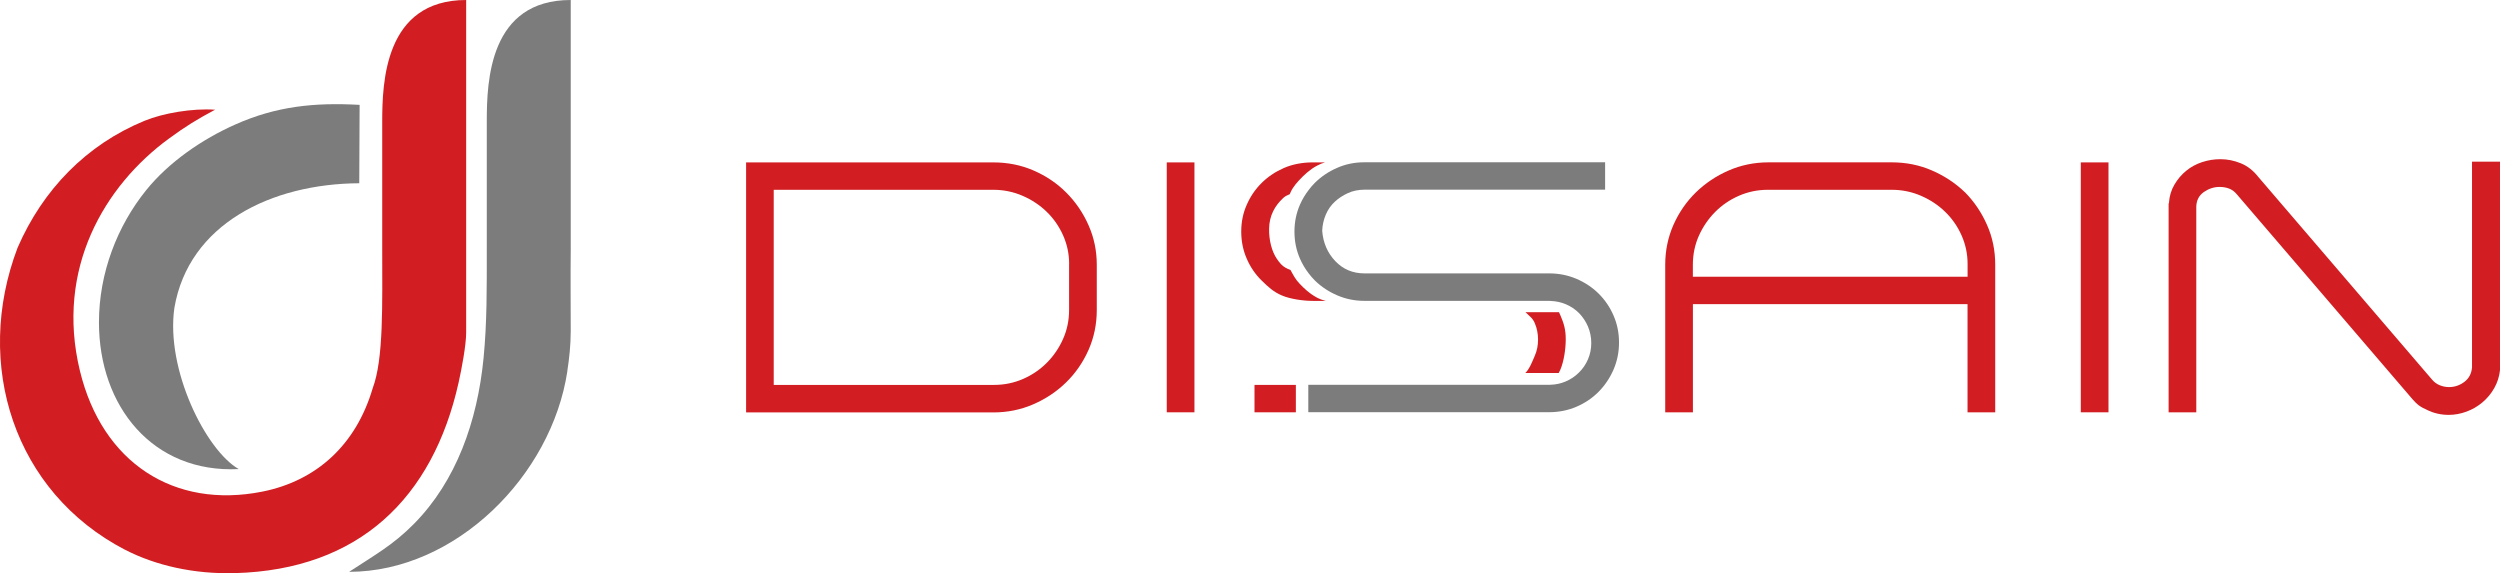 <?xml version="1.0" encoding="UTF-8"?> <svg xmlns="http://www.w3.org/2000/svg" id="Capa_2" data-name="Capa 2" viewBox="0 0 427.96 98.13"><defs><style> .cls-1, .cls-2, .cls-3, .cls-4 { stroke-width: 0px; } .cls-1, .cls-3 { fill-rule: evenodd; } .cls-1, .cls-4 { fill: #d21e22; } .cls-2, .cls-3 { fill: #7c7c7c; } </style></defs><g id="Capa_1-2" data-name="Capa 1"><g><path class="cls-4" d="M127.72,27.8h42.33c2.45,0,4.75.46,6.89,1.39,2.14.93,4.01,2.19,5.61,3.8,1.6,1.61,2.87,3.47,3.8,5.59.94,2.12,1.4,4.37,1.4,6.76v7.72c0,2.43-.47,4.7-1.4,6.82-.94,2.12-2.21,3.97-3.83,5.56-1.62,1.59-3.5,2.84-5.64,3.77-2.14.93-4.42,1.39-6.83,1.39h-42.33V27.8ZM183.02,45.21c0-1.73-.34-3.36-1.03-4.91-.69-1.54-1.62-2.89-2.81-4.04-1.18-1.15-2.57-2.07-4.15-2.75-1.58-.68-3.24-1.02-4.99-1.02h-37.59v33.4h37.72c1.75,0,3.4-.34,4.96-1.02,1.56-.68,2.92-1.61,4.08-2.78s2.09-2.53,2.77-4.07c.69-1.54,1.03-3.2,1.03-4.97v-7.84Z"></path><path class="cls-4" d="M199.73,70.58V27.8h4.74v42.78h-4.74Z"></path><g><path class="cls-4" d="M336.38,32.92c1.58,1.61,2.84,3.47,3.77,5.59.94,2.12,1.4,4.39,1.4,6.82v25.25h-4.74v-18.52h-47.01v18.52h-4.74v-25.25c0-2.43.47-4.7,1.4-6.82.94-2.12,2.21-3.97,3.83-5.56,1.62-1.58,3.5-2.84,5.64-3.77,2.14-.93,4.42-1.39,6.83-1.39h21.07c2.45,0,4.75.46,6.89,1.39,2.14.93,4.02,2.17,5.64,3.73ZM336.82,47.37v-2.16c0-1.73-.34-3.36-1.03-4.91s-1.62-2.89-2.81-4.04c-1.18-1.15-2.57-2.07-4.15-2.75-1.58-.68-3.24-1.02-4.99-1.02h-21.2c-1.75,0-3.4.34-4.96,1.02-1.56.68-2.92,1.61-4.08,2.78-1.16,1.17-2.09,2.53-2.78,4.07-.69,1.54-1.03,3.2-1.03,4.97v2.04h47.01Z"></path><path class="cls-4" d="M356.2,70.58V27.8h4.74v42.78h-4.74Z"></path><path class="cls-4" d="M415.56,70.21c-.58-.25-1.07-.51-1.47-.8-.4-.29-.88-.78-1.46-1.48l-29.74-34.69c-.37-.45-.81-.77-1.31-.96s-1.04-.28-1.62-.28c-.96,0-1.85.29-2.68.86-.83.58-1.27,1.4-1.31,2.47v35.25h-4.74v-35.68l.06-.18c.08-1.15.39-2.19.94-3.12.54-.93,1.22-1.72,2.03-2.38.81-.66,1.72-1.15,2.74-1.48,1.02-.33,2.05-.49,3.09-.49,1.21,0,2.38.24,3.52.71,1.14.47,2.13,1.25,2.96,2.31l29.74,34.69c.37.45.82.78,1.34.99.52.21,1.05.31,1.59.31.96,0,1.83-.3,2.62-.89.79-.6,1.23-1.43,1.31-2.5V27.68h4.8v35.62c-.12,1.15-.46,2.2-1,3.15-.54.95-1.22,1.76-2.03,2.44-.81.68-1.71,1.2-2.71,1.57-1,.37-2.02.56-3.05.56-1.29,0-2.49-.27-3.62-.8Z"></path></g><path class="cls-4" d="M226.94,51.51h-2.19c-1.62,0-3.86-.31-5.31-.93-1.46-.62-2.34-1.46-3.44-2.53-1.1-1.07-1.96-2.33-2.58-3.77-.63-1.44-.94-2.98-.94-4.63s.31-3.18.94-4.59c.62-1.42,1.47-2.67,2.55-3.74,1.08-1.07,2.35-1.92,3.81-2.56,1.45-.64,3.21-.96,4.87-.96h2.18c-.54.15-.88.3-1.37.56-1.19.62-2.19,1.54-3.18,2.61-.37.39-.65.78-.95,1.21-.26.37-.55,1.07-.55,1.07,0,0-.54.23-.67.31-.17.11-.33.23-.47.36-1.39,1.3-2.36,2.98-2.39,5.24-.03,1.96.45,3.87,1.34,5.17.46.68.91,1.19,1.44,1.48.14.08.29.15.44.23.09.04.43.14.47.22.1.19.13.25.26.49.27.5.55.94.81,1.28.49.61,1.54,1.68,2.41,2.28.76.52,1.34.9,2.52,1.2Z"></path><path class="cls-4" d="M268.03,58.07c0,1.64-.31,3.79-.93,5.23-.08.19-.17.37-.27.55h-5.73s.05-.04.07-.06c.67-.66,1.19-2.02,1.56-2.88.38-.87.56-1.79.56-2.78s-.18-1.93-.56-2.81c-.37-.89-.88-1.16-1.53-1.82-.02-.02-.04-.05-.07-.06h5.74c.08.16.16.33.23.5.62,1.44.93,2.48.93,4.13Z"></path><rect class="cls-4" x="214.75" y="65.89" width="7.08" height="4.69"></rect><path class="cls-2" d="M276.22,54.03c-.62-1.44-1.48-2.7-2.56-3.77-1.08-1.07-2.35-1.91-3.8-2.53-1.46-.62-3.01-.93-4.68-.93h-31.61c-1.99,0-3.66-.7-4.99-2.1-1.33-1.4-2.08-3.13-2.24-5.19.04-.99.25-1.91.62-2.78.37-.86.88-1.59,1.53-2.19.64-.6,1.39-1.09,2.24-1.48.85-.39,1.79-.58,2.82-.59,0,0,0,0,.01,0h41.21v-4.69h-41.21s0,0-.02,0c-1.66,0-3.21.32-4.66.96-1.46.64-2.72,1.49-3.8,2.56-.38.37-.71.77-1.03,1.19-.6.78-1.12,1.62-1.52,2.55-.62,1.42-.94,2.95-.94,4.6s.31,3.19.94,4.63c.4.92.9,1.75,1.49,2.52.34.44.69.86,1.09,1.25,1.1,1.07,2.38,1.91,3.83,2.53,1.45.62,2.99.93,4.61.93h31.61c.11,0,.22.01.33.02.88.04,1.71.21,2.51.54.89.37,1.66.89,2.31,1.54.64.66,1.15,1.43,1.53,2.31.37.89.56,1.82.56,2.81s-.19,1.91-.56,2.78c-.37.86-.89,1.63-1.56,2.28-.66.66-1.43,1.17-2.31,1.54-.79.33-1.62.51-2.51.54-.1,0-.19.01-.29.01h-41.21v4.69h41.21c1.66,0,3.22-.31,4.68-.93,1.45-.62,2.72-1.47,3.8-2.56,1.08-1.09,1.93-2.36,2.56-3.8.62-1.44.94-2.98.94-4.63s-.31-3.19-.94-4.63Z"></path><g><path class="cls-1" d="M21.4,94.1c5.16,2.68,11.78,4.21,18.83,4.01,21.21-.59,33.85-12.81,38.28-32.64.5-2.24,1.29-6.37,1.29-8.54V0c-13.98,0-14.37,14.15-14.37,20.87,0,6.08,0,14.94,0,21.37,0,10,.26,19.2-1.64,24.25-2.85,9.66-9.6,15.82-18.89,17.67-15.09,3-27.4-4.92-31.22-20.68-4.24-17.52,4.27-31.72,15.2-39.73,2.93-2.15,4.84-3.31,7.94-4.97-3.87-.27-8.9.59-12.06,1.89-9.93,4.07-17.44,11.78-21.76,21.76-7.58,19.98-.58,41.82,18.4,51.68Z"></path><path class="cls-3" d="M97.11,63.56c.36-2.37.58-4.42.59-6.87,0-4.59-.05-9.24,0-13.86V0c-13.9,0-14.37,13.82-14.37,20.75,0,6.14,0,15.23,0,21.85s.05,12.54-.55,18.69c-1.06,10.86-4.68,21.05-11.9,28.37-3.62,3.67-6.79,5.38-11.12,8.23,18.28-.02,34.66-16.49,37.36-34.33Z"></path><path class="cls-3" d="M61.5,31.36l.06-13.41c-7.76-.43-14.27.24-21.28,3.36-5.65,2.51-11.37,6.42-15.27,11.26-4.91,6.09-8.07,14.12-8.07,22.62,0,14.36,9.21,25.84,23.93,25.11-5.62-3.21-12.53-17.02-11.02-27.59,2.44-14.33,16.57-21.27,31.66-21.34Z"></path></g></g></g></svg> 